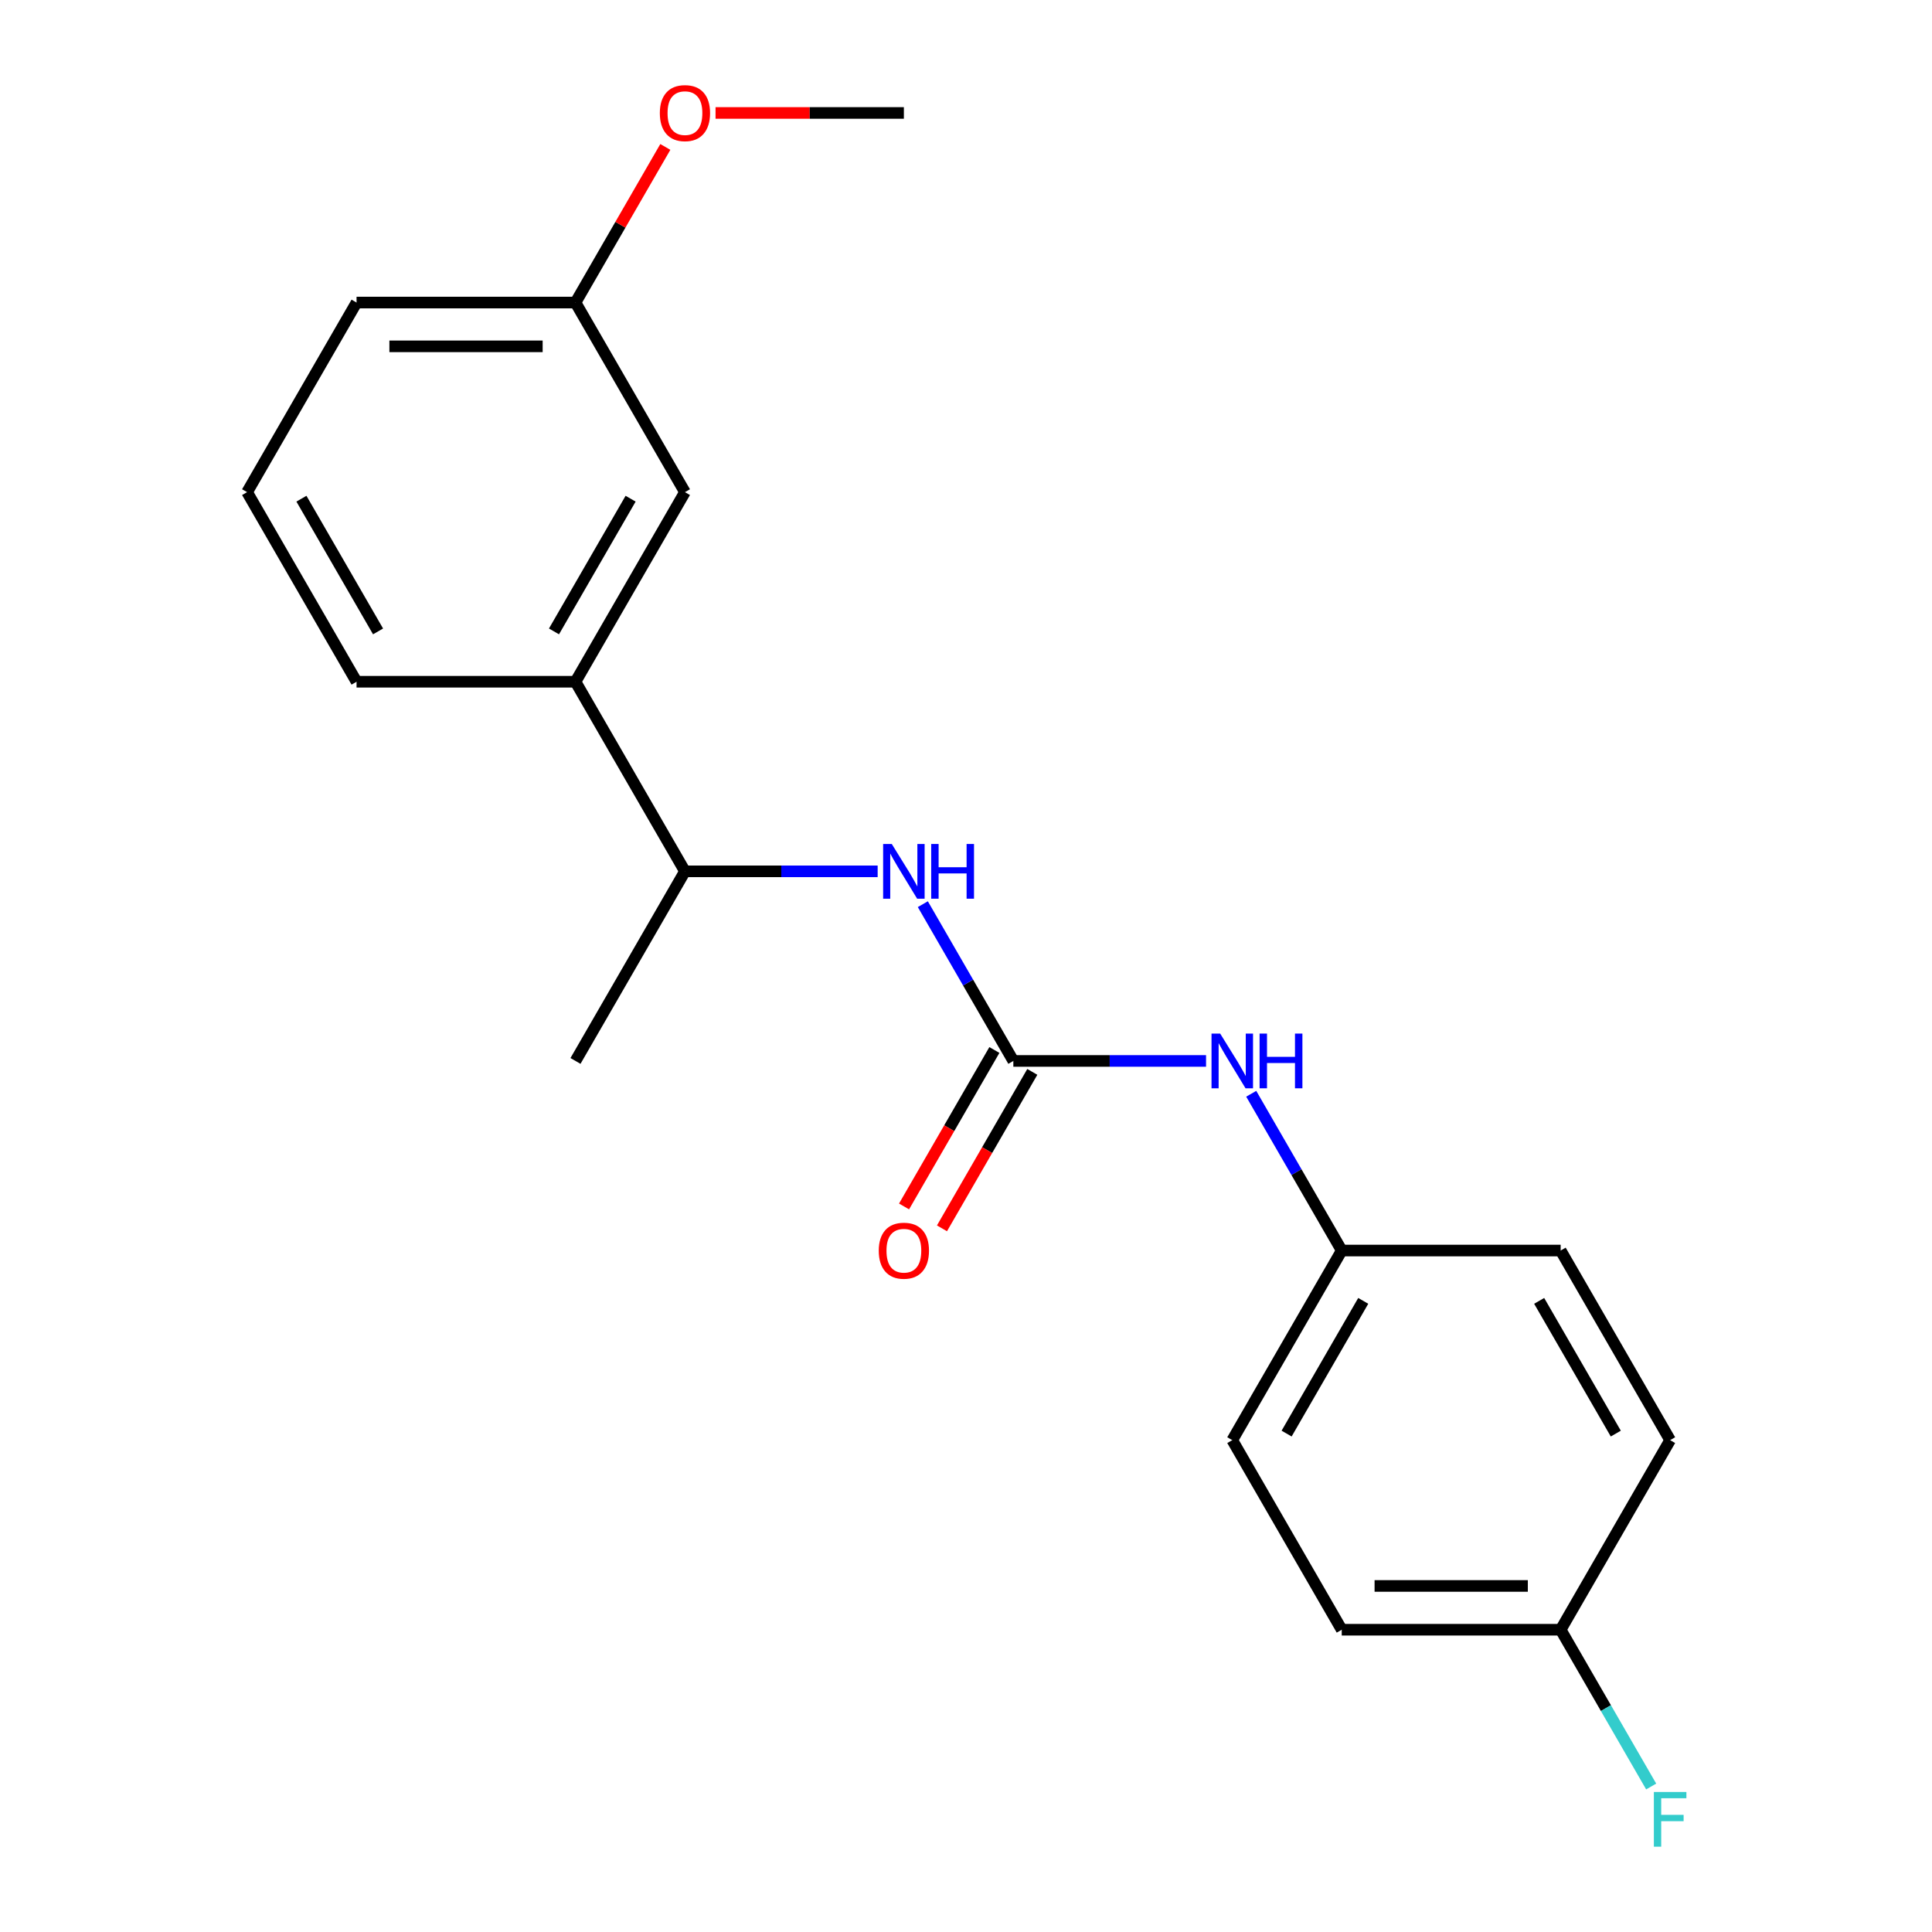 <?xml version='1.0' encoding='iso-8859-1'?>
<svg version='1.1' baseProfile='full'
              xmlns='http://www.w3.org/2000/svg'
                      xmlns:rdkit='http://www.rdkit.org/xml'
                      xmlns:xlink='http://www.w3.org/1999/xlink'
                  xml:space='preserve'
width='1000px' height='1000px' viewBox='0 0 1000 1000'>
<!-- END OF HEADER -->
<rect style='opacity:1.0;fill:#FFFFFF;stroke:none' width='1000' height='1000' x='0' y='0'> </rect>
<path class='bond-0' d='M 524.505,549.14 L 501.081,508.569' style='fill:none;fill-rule:evenodd;stroke:#000000;stroke-width:6px;stroke-linecap:butt;stroke-linejoin:miter;stroke-opacity:1' />
<path class='bond-0' d='M 501.081,508.569 L 477.657,467.998' style='fill:none;fill-rule:evenodd;stroke:#0000FF;stroke-width:6px;stroke-linecap:butt;stroke-linejoin:miter;stroke-opacity:1' />
<path class='bond-1' d='M 524.505,549.14 L 574.377,549.14' style='fill:none;fill-rule:evenodd;stroke:#000000;stroke-width:6px;stroke-linecap:butt;stroke-linejoin:miter;stroke-opacity:1' />
<path class='bond-1' d='M 574.377,549.14 L 624.249,549.14' style='fill:none;fill-rule:evenodd;stroke:#0000FF;stroke-width:6px;stroke-linecap:butt;stroke-linejoin:miter;stroke-opacity:1' />
<path class='bond-4' d='M 514.691,543.475 L 491.314,583.966' style='fill:none;fill-rule:evenodd;stroke:#000000;stroke-width:6px;stroke-linecap:butt;stroke-linejoin:miter;stroke-opacity:1' />
<path class='bond-4' d='M 491.314,583.966 L 467.936,624.457' style='fill:none;fill-rule:evenodd;stroke:#FF0000;stroke-width:6px;stroke-linecap:butt;stroke-linejoin:miter;stroke-opacity:1' />
<path class='bond-4' d='M 534.319,554.806 L 510.941,595.298' style='fill:none;fill-rule:evenodd;stroke:#000000;stroke-width:6px;stroke-linecap:butt;stroke-linejoin:miter;stroke-opacity:1' />
<path class='bond-4' d='M 510.941,595.298 L 487.563,635.789' style='fill:none;fill-rule:evenodd;stroke:#FF0000;stroke-width:6px;stroke-linecap:butt;stroke-linejoin:miter;stroke-opacity:1' />
<path class='bond-3' d='M 454.274,451.005 L 404.401,451.005' style='fill:none;fill-rule:evenodd;stroke:#0000FF;stroke-width:6px;stroke-linecap:butt;stroke-linejoin:miter;stroke-opacity:1' />
<path class='bond-3' d='M 404.401,451.005 L 354.529,451.005' style='fill:none;fill-rule:evenodd;stroke:#000000;stroke-width:6px;stroke-linecap:butt;stroke-linejoin:miter;stroke-opacity:1' />
<path class='bond-6' d='M 647.633,566.133 L 671.057,606.705' style='fill:none;fill-rule:evenodd;stroke:#0000FF;stroke-width:6px;stroke-linecap:butt;stroke-linejoin:miter;stroke-opacity:1' />
<path class='bond-6' d='M 671.057,606.705 L 694.481,647.276' style='fill:none;fill-rule:evenodd;stroke:#000000;stroke-width:6px;stroke-linecap:butt;stroke-linejoin:miter;stroke-opacity:1' />
<path class='bond-2' d='M 297.871,352.869 L 354.529,451.005' style='fill:none;fill-rule:evenodd;stroke:#000000;stroke-width:6px;stroke-linecap:butt;stroke-linejoin:miter;stroke-opacity:1' />
<path class='bond-5' d='M 297.871,352.869 L 354.529,254.734' style='fill:none;fill-rule:evenodd;stroke:#000000;stroke-width:6px;stroke-linecap:butt;stroke-linejoin:miter;stroke-opacity:1' />
<path class='bond-5' d='M 286.742,326.817 L 326.403,258.122' style='fill:none;fill-rule:evenodd;stroke:#000000;stroke-width:6px;stroke-linecap:butt;stroke-linejoin:miter;stroke-opacity:1' />
<path class='bond-15' d='M 297.871,352.869 L 184.553,352.869' style='fill:none;fill-rule:evenodd;stroke:#000000;stroke-width:6px;stroke-linecap:butt;stroke-linejoin:miter;stroke-opacity:1' />
<path class='bond-17' d='M 354.529,451.005 L 297.871,549.14' style='fill:none;fill-rule:evenodd;stroke:#000000;stroke-width:6px;stroke-linecap:butt;stroke-linejoin:miter;stroke-opacity:1' />
<path class='bond-8' d='M 354.529,254.734 L 297.871,156.598' style='fill:none;fill-rule:evenodd;stroke:#000000;stroke-width:6px;stroke-linecap:butt;stroke-linejoin:miter;stroke-opacity:1' />
<path class='bond-10' d='M 694.481,647.276 L 807.798,647.276' style='fill:none;fill-rule:evenodd;stroke:#000000;stroke-width:6px;stroke-linecap:butt;stroke-linejoin:miter;stroke-opacity:1' />
<path class='bond-11' d='M 694.481,647.276 L 637.822,745.412' style='fill:none;fill-rule:evenodd;stroke:#000000;stroke-width:6px;stroke-linecap:butt;stroke-linejoin:miter;stroke-opacity:1' />
<path class='bond-11' d='M 705.609,673.328 L 665.948,742.023' style='fill:none;fill-rule:evenodd;stroke:#000000;stroke-width:6px;stroke-linecap:butt;stroke-linejoin:miter;stroke-opacity:1' />
<path class='bond-7' d='M 807.798,843.547 L 694.481,843.547' style='fill:none;fill-rule:evenodd;stroke:#000000;stroke-width:6px;stroke-linecap:butt;stroke-linejoin:miter;stroke-opacity:1' />
<path class='bond-7' d='M 790.801,820.884 L 711.478,820.884' style='fill:none;fill-rule:evenodd;stroke:#000000;stroke-width:6px;stroke-linecap:butt;stroke-linejoin:miter;stroke-opacity:1' />
<path class='bond-9' d='M 807.798,843.547 L 831.222,884.119' style='fill:none;fill-rule:evenodd;stroke:#000000;stroke-width:6px;stroke-linecap:butt;stroke-linejoin:miter;stroke-opacity:1' />
<path class='bond-9' d='M 831.222,884.119 L 854.646,924.69' style='fill:none;fill-rule:evenodd;stroke:#33CCCC;stroke-width:6px;stroke-linecap:butt;stroke-linejoin:miter;stroke-opacity:1' />
<path class='bond-20' d='M 807.798,843.547 L 864.457,745.412' style='fill:none;fill-rule:evenodd;stroke:#000000;stroke-width:6px;stroke-linecap:butt;stroke-linejoin:miter;stroke-opacity:1' />
<path class='bond-14' d='M 297.871,156.598 L 321.121,116.327' style='fill:none;fill-rule:evenodd;stroke:#000000;stroke-width:6px;stroke-linecap:butt;stroke-linejoin:miter;stroke-opacity:1' />
<path class='bond-14' d='M 321.121,116.327 L 344.372,76.055' style='fill:none;fill-rule:evenodd;stroke:#FF0000;stroke-width:6px;stroke-linecap:butt;stroke-linejoin:miter;stroke-opacity:1' />
<path class='bond-21' d='M 297.871,156.598 L 184.553,156.598' style='fill:none;fill-rule:evenodd;stroke:#000000;stroke-width:6px;stroke-linecap:butt;stroke-linejoin:miter;stroke-opacity:1' />
<path class='bond-21' d='M 280.873,179.262 L 201.551,179.262' style='fill:none;fill-rule:evenodd;stroke:#000000;stroke-width:6px;stroke-linecap:butt;stroke-linejoin:miter;stroke-opacity:1' />
<path class='bond-12' d='M 807.798,647.276 L 864.457,745.412' style='fill:none;fill-rule:evenodd;stroke:#000000;stroke-width:6px;stroke-linecap:butt;stroke-linejoin:miter;stroke-opacity:1' />
<path class='bond-12' d='M 796.67,673.328 L 836.331,742.023' style='fill:none;fill-rule:evenodd;stroke:#000000;stroke-width:6px;stroke-linecap:butt;stroke-linejoin:miter;stroke-opacity:1' />
<path class='bond-13' d='M 637.822,745.412 L 694.481,843.547' style='fill:none;fill-rule:evenodd;stroke:#000000;stroke-width:6px;stroke-linecap:butt;stroke-linejoin:miter;stroke-opacity:1' />
<path class='bond-19' d='M 370.362,58.462 L 419.104,58.462' style='fill:none;fill-rule:evenodd;stroke:#FF0000;stroke-width:6px;stroke-linecap:butt;stroke-linejoin:miter;stroke-opacity:1' />
<path class='bond-19' d='M 419.104,58.462 L 467.846,58.462' style='fill:none;fill-rule:evenodd;stroke:#000000;stroke-width:6px;stroke-linecap:butt;stroke-linejoin:miter;stroke-opacity:1' />
<path class='bond-16' d='M 184.553,352.869 L 127.895,254.734' style='fill:none;fill-rule:evenodd;stroke:#000000;stroke-width:6px;stroke-linecap:butt;stroke-linejoin:miter;stroke-opacity:1' />
<path class='bond-16' d='M 195.682,326.817 L 156.021,258.122' style='fill:none;fill-rule:evenodd;stroke:#000000;stroke-width:6px;stroke-linecap:butt;stroke-linejoin:miter;stroke-opacity:1' />
<path class='bond-18' d='M 127.895,254.734 L 184.553,156.598' style='fill:none;fill-rule:evenodd;stroke:#000000;stroke-width:6px;stroke-linecap:butt;stroke-linejoin:miter;stroke-opacity:1' />
<path  class='atom-1' d='M 461.586 436.845
L 470.866 451.845
Q 471.786 453.325, 473.266 456.005
Q 474.746 458.685, 474.826 458.845
L 474.826 436.845
L 478.586 436.845
L 478.586 465.165
L 474.706 465.165
L 464.746 448.765
Q 463.586 446.845, 462.346 444.645
Q 461.146 442.445, 460.786 441.765
L 460.786 465.165
L 457.106 465.165
L 457.106 436.845
L 461.586 436.845
' fill='#0000FF'/>
<path  class='atom-1' d='M 481.986 436.845
L 485.826 436.845
L 485.826 448.885
L 500.306 448.885
L 500.306 436.845
L 504.146 436.845
L 504.146 465.165
L 500.306 465.165
L 500.306 452.085
L 485.826 452.085
L 485.826 465.165
L 481.986 465.165
L 481.986 436.845
' fill='#0000FF'/>
<path  class='atom-2' d='M 631.562 534.98
L 640.842 549.98
Q 641.762 551.46, 643.242 554.14
Q 644.722 556.82, 644.802 556.98
L 644.802 534.98
L 648.562 534.98
L 648.562 563.3
L 644.682 563.3
L 634.722 546.9
Q 633.562 544.98, 632.322 542.78
Q 631.122 540.58, 630.762 539.9
L 630.762 563.3
L 627.082 563.3
L 627.082 534.98
L 631.562 534.98
' fill='#0000FF'/>
<path  class='atom-2' d='M 651.962 534.98
L 655.802 534.98
L 655.802 547.02
L 670.282 547.02
L 670.282 534.98
L 674.122 534.98
L 674.122 563.3
L 670.282 563.3
L 670.282 550.22
L 655.802 550.22
L 655.802 563.3
L 651.962 563.3
L 651.962 534.98
' fill='#0000FF'/>
<path  class='atom-5' d='M 454.846 647.356
Q 454.846 640.556, 458.206 636.756
Q 461.566 632.956, 467.846 632.956
Q 474.126 632.956, 477.486 636.756
Q 480.846 640.556, 480.846 647.356
Q 480.846 654.236, 477.446 658.156
Q 474.046 662.036, 467.846 662.036
Q 461.606 662.036, 458.206 658.156
Q 454.846 654.276, 454.846 647.356
M 467.846 658.836
Q 472.166 658.836, 474.486 655.956
Q 476.846 653.036, 476.846 647.356
Q 476.846 641.796, 474.486 638.996
Q 472.166 636.156, 467.846 636.156
Q 463.526 636.156, 461.166 638.956
Q 458.846 641.756, 458.846 647.356
Q 458.846 653.076, 461.166 655.956
Q 463.526 658.836, 467.846 658.836
' fill='#FF0000'/>
<path  class='atom-10' d='M 856.037 927.523
L 872.877 927.523
L 872.877 930.763
L 859.837 930.763
L 859.837 939.363
L 871.437 939.363
L 871.437 942.643
L 859.837 942.643
L 859.837 955.843
L 856.037 955.843
L 856.037 927.523
' fill='#33CCCC'/>
<path  class='atom-15' d='M 341.529 58.542
Q 341.529 51.742, 344.889 47.943
Q 348.249 44.142, 354.529 44.142
Q 360.809 44.142, 364.169 47.943
Q 367.529 51.742, 367.529 58.542
Q 367.529 65.422, 364.129 69.343
Q 360.729 73.222, 354.529 73.222
Q 348.289 73.222, 344.889 69.343
Q 341.529 65.463, 341.529 58.542
M 354.529 70.022
Q 358.849 70.022, 361.169 67.142
Q 363.529 64.222, 363.529 58.542
Q 363.529 52.983, 361.169 50.182
Q 358.849 47.343, 354.529 47.343
Q 350.209 47.343, 347.849 50.142
Q 345.529 52.943, 345.529 58.542
Q 345.529 64.263, 347.849 67.142
Q 350.209 70.022, 354.529 70.022
' fill='#FF0000'/>
</svg>

